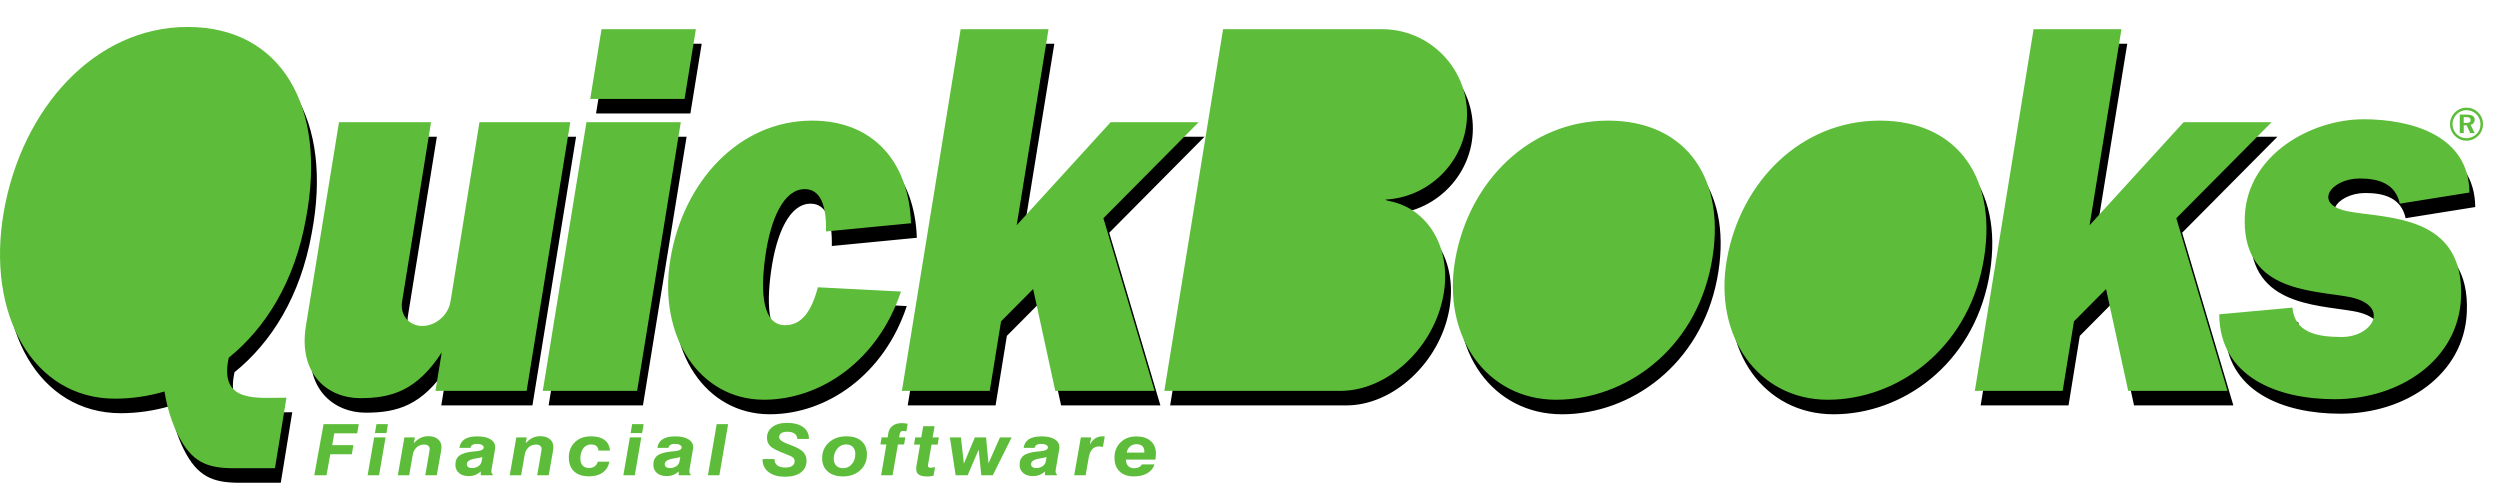 <svg width="145" height="28" viewBox="0 0 145 28" fill="none" xmlns="http://www.w3.org/2000/svg">
<path fillRule="evenodd" clipRule="evenodd" d="M18.228 27.565L18.767 24.601H20.81L20.714 25.135H19.389L19.267 25.819H20.499L20.405 26.346H19.158L18.937 27.566H18.228V27.565ZM21.745 25.116L21.835 24.601H22.499L22.414 25.116H21.745ZM21.323 27.565L21.701 25.368H22.363L21.987 27.565H21.323ZM23.074 27.565L23.456 25.368H24.064L24.001 25.705C24.133 25.562 24.265 25.458 24.399 25.394C24.532 25.33 24.681 25.299 24.848 25.299C25.073 25.299 25.255 25.353 25.391 25.462C25.457 25.514 25.511 25.581 25.548 25.657C25.585 25.733 25.604 25.817 25.603 25.901C25.606 25.987 25.599 26.073 25.583 26.157L25.335 27.566H24.666L24.906 26.173C24.911 26.147 24.914 26.12 24.917 26.094C24.92 26.07 24.921 26.049 24.92 26.033C24.921 25.997 24.913 25.962 24.898 25.93C24.883 25.898 24.86 25.87 24.833 25.849C24.762 25.802 24.679 25.78 24.595 25.785C24.437 25.781 24.283 25.838 24.165 25.945C24.042 26.061 23.962 26.216 23.939 26.384L23.733 27.567H23.074V27.565ZM27.978 26.511C27.878 26.538 27.741 26.566 27.569 26.595C27.236 26.651 27.072 26.762 27.076 26.931C27.077 26.963 27.084 26.993 27.099 27.021C27.113 27.048 27.134 27.072 27.16 27.09C27.213 27.13 27.285 27.148 27.376 27.148C27.518 27.148 27.642 27.112 27.745 27.04C27.794 27.009 27.835 26.969 27.867 26.921C27.9 26.873 27.922 26.819 27.932 26.762L27.978 26.511ZM27.879 27.345C27.784 27.433 27.673 27.503 27.552 27.551C27.435 27.595 27.311 27.616 27.186 27.614C26.955 27.614 26.77 27.557 26.631 27.442C26.563 27.386 26.508 27.316 26.47 27.236C26.433 27.157 26.413 27.07 26.413 26.982C26.406 26.738 26.483 26.553 26.641 26.428C26.8 26.305 27.071 26.225 27.456 26.187L27.606 26.174C27.91 26.148 28.059 26.072 28.055 25.944C28.053 25.885 28.018 25.838 27.947 25.802C27.859 25.761 27.763 25.742 27.666 25.746C27.575 25.741 27.483 25.76 27.402 25.802C27.371 25.821 27.345 25.847 27.326 25.877C27.306 25.907 27.293 25.942 27.288 25.977H26.644C26.68 25.749 26.782 25.581 26.954 25.473C27.125 25.364 27.371 25.309 27.69 25.309C28.007 25.309 28.258 25.364 28.441 25.474C28.623 25.584 28.718 25.735 28.723 25.928L28.722 25.988C28.72 26.01 28.717 26.032 28.712 26.053L28.512 27.217L28.504 27.292C28.503 27.312 28.503 27.333 28.503 27.353C28.503 27.384 28.509 27.415 28.521 27.444C28.534 27.469 28.552 27.491 28.575 27.508L28.577 27.564H27.886L27.879 27.345ZM29.565 27.565L29.946 25.368H30.554L30.492 25.705C30.624 25.562 30.757 25.458 30.89 25.394C31.023 25.33 31.171 25.299 31.338 25.299C31.564 25.299 31.746 25.353 31.882 25.462C31.948 25.514 32.002 25.581 32.039 25.657C32.075 25.733 32.094 25.817 32.094 25.901C32.096 25.987 32.09 26.073 32.074 26.157L31.826 27.566H31.157L31.397 26.173C31.402 26.145 31.406 26.119 31.408 26.094C31.41 26.07 31.411 26.049 31.41 26.033C31.412 25.997 31.404 25.962 31.389 25.93C31.374 25.898 31.352 25.87 31.324 25.849C31.254 25.802 31.171 25.78 31.087 25.785C30.928 25.781 30.774 25.838 30.657 25.945C30.534 26.061 30.454 26.216 30.431 26.384L30.224 27.567H29.565V27.565ZM34.671 26.778H35.339C35.321 26.902 35.279 27.021 35.214 27.129C35.149 27.237 35.064 27.33 34.962 27.404C34.758 27.553 34.492 27.628 34.166 27.628C33.8 27.628 33.516 27.536 33.312 27.355C33.109 27.174 33.002 26.917 32.993 26.585C32.982 26.204 33.093 25.896 33.33 25.66C33.566 25.424 33.881 25.307 34.278 25.307C34.614 25.307 34.877 25.378 35.065 25.52C35.255 25.663 35.358 25.867 35.377 26.134H34.711C34.711 26.084 34.7 26.035 34.679 25.99C34.659 25.944 34.629 25.904 34.592 25.871C34.52 25.809 34.415 25.779 34.281 25.779C34.191 25.777 34.102 25.798 34.022 25.84C33.941 25.881 33.873 25.942 33.822 26.017C33.709 26.175 33.655 26.38 33.662 26.633C33.668 26.796 33.715 26.922 33.803 27.011C33.891 27.1 34.016 27.143 34.175 27.143C34.288 27.147 34.4 27.114 34.493 27.048C34.582 26.981 34.645 26.886 34.671 26.778ZM36.577 25.116L36.666 24.601H37.331L37.246 25.116H36.577ZM36.155 27.565L36.533 25.368H37.195L36.819 27.565H36.155ZM39.458 26.511C39.358 26.538 39.221 26.566 39.049 26.595C38.716 26.651 38.552 26.762 38.556 26.931C38.557 26.963 38.564 26.993 38.579 27.021C38.593 27.048 38.614 27.072 38.64 27.09C38.694 27.13 38.766 27.148 38.856 27.148C38.987 27.151 39.116 27.113 39.225 27.04C39.273 27.009 39.315 26.968 39.347 26.921C39.379 26.873 39.401 26.819 39.411 26.762L39.458 26.511ZM39.36 27.345C39.265 27.433 39.154 27.503 39.033 27.551C38.916 27.595 38.792 27.616 38.667 27.614C38.436 27.614 38.251 27.557 38.111 27.442C38.043 27.386 37.988 27.316 37.951 27.236C37.913 27.157 37.894 27.07 37.894 26.982C37.887 26.738 37.964 26.553 38.122 26.428C38.282 26.305 38.553 26.225 38.937 26.187L39.087 26.174C39.391 26.148 39.54 26.072 39.536 25.944C39.535 25.885 39.499 25.838 39.428 25.802C39.357 25.765 39.263 25.746 39.147 25.746C39.055 25.741 38.964 25.76 38.883 25.802C38.852 25.822 38.826 25.847 38.807 25.877C38.787 25.908 38.774 25.942 38.769 25.977H38.125C38.161 25.749 38.263 25.581 38.435 25.473C38.606 25.364 38.851 25.309 39.171 25.309C39.488 25.309 39.739 25.364 39.922 25.474C40.104 25.584 40.199 25.735 40.205 25.928C40.205 25.947 40.205 25.969 40.203 25.988C40.201 26.01 40.198 26.032 40.193 26.053L39.993 27.217C39.986 27.262 39.983 27.307 39.984 27.353C39.984 27.384 39.99 27.415 40.002 27.444C40.015 27.469 40.034 27.491 40.056 27.508L40.058 27.564H39.367L39.36 27.345ZM41.06 27.565L41.567 24.601H42.231L41.724 27.565H41.06ZM44.23 26.626H44.921L44.922 26.654C44.921 26.721 44.935 26.787 44.964 26.846C44.993 26.906 45.037 26.958 45.09 26.998C45.198 27.077 45.35 27.117 45.55 27.117C45.727 27.117 45.863 27.083 45.955 27.017C46 26.985 46.037 26.941 46.06 26.89C46.083 26.84 46.093 26.784 46.088 26.729C46.087 26.691 46.077 26.653 46.06 26.619C46.043 26.585 46.018 26.556 45.988 26.532C45.923 26.478 45.776 26.409 45.545 26.323C45.102 26.155 44.817 26.009 44.687 25.889C44.624 25.829 44.574 25.756 44.539 25.677C44.505 25.597 44.487 25.511 44.486 25.424C44.478 25.298 44.502 25.173 44.554 25.059C44.607 24.945 44.688 24.846 44.789 24.771C44.997 24.608 45.283 24.527 45.646 24.527C46.037 24.527 46.345 24.605 46.569 24.763C46.676 24.835 46.764 24.932 46.824 25.046C46.885 25.16 46.916 25.287 46.916 25.416L46.917 25.457H46.246C46.245 25.397 46.23 25.338 46.202 25.284C46.175 25.231 46.134 25.185 46.085 25.15C45.983 25.078 45.842 25.042 45.661 25.042C45.51 25.042 45.392 25.07 45.31 25.126C45.272 25.15 45.24 25.185 45.219 25.226C45.197 25.267 45.188 25.313 45.191 25.359C45.195 25.499 45.358 25.628 45.68 25.745C45.736 25.765 45.78 25.782 45.811 25.793C46.175 25.927 46.425 26.059 46.562 26.192C46.7 26.325 46.772 26.491 46.778 26.691C46.787 26.99 46.68 27.226 46.459 27.395C46.237 27.565 45.928 27.651 45.532 27.651C45.141 27.651 44.828 27.564 44.593 27.391C44.481 27.311 44.389 27.206 44.326 27.084C44.262 26.961 44.229 26.826 44.23 26.688V26.626ZM49.072 25.777C48.972 25.776 48.874 25.798 48.785 25.842C48.695 25.886 48.617 25.95 48.556 26.029C48.418 26.199 48.347 26.415 48.359 26.634C48.357 26.705 48.37 26.775 48.396 26.84C48.422 26.906 48.46 26.965 48.509 27.016C48.605 27.108 48.737 27.154 48.903 27.154C49.109 27.154 49.28 27.072 49.415 26.91C49.55 26.748 49.614 26.547 49.606 26.304C49.61 26.16 49.557 26.021 49.458 25.916C49.364 25.823 49.235 25.777 49.072 25.777ZM47.685 26.622C47.674 26.237 47.8 25.922 48.064 25.676C48.327 25.428 48.671 25.305 49.096 25.305C49.458 25.305 49.744 25.393 49.954 25.573C50.164 25.753 50.272 26 50.282 26.317C50.293 26.699 50.169 27.014 49.908 27.261C49.647 27.509 49.308 27.633 48.889 27.633C48.528 27.633 48.24 27.541 48.023 27.359C47.807 27.176 47.694 26.93 47.685 26.622ZM51.106 27.565L51.41 25.78H51.065L51.132 25.368H51.484L51.522 25.126C51.533 25.041 51.562 24.959 51.605 24.884C51.648 24.81 51.705 24.745 51.774 24.693C51.908 24.592 52.085 24.541 52.301 24.541C52.341 24.541 52.389 24.544 52.445 24.55C52.5 24.555 52.566 24.563 52.645 24.574L52.569 25.017C52.53 25.011 52.492 25.005 52.453 25C52.425 24.995 52.397 24.993 52.368 24.993C52.311 24.993 52.268 25.01 52.239 25.044C52.2 25.102 52.178 25.169 52.172 25.238L52.148 25.368H52.506L52.437 25.78H52.079L51.769 27.565H51.106ZM54.146 27.586C54.09 27.604 54.033 27.616 53.975 27.624C53.916 27.632 53.857 27.636 53.798 27.636C53.575 27.636 53.41 27.603 53.305 27.537C53.199 27.469 53.145 27.364 53.14 27.221C53.139 27.161 53.142 27.1 53.152 27.041L53.365 25.785H53.014L53.082 25.369H53.434L53.547 24.719H54.208L54.092 25.369H54.453L54.388 25.785H54.03L53.847 26.836C53.838 26.891 53.828 26.946 53.818 27.001C53.819 27.046 53.834 27.08 53.86 27.099C53.887 27.118 53.93 27.129 53.988 27.129C54.016 27.128 54.042 27.125 54.069 27.121C54.103 27.114 54.157 27.104 54.233 27.086L54.146 27.586ZM55.427 27.565L55.093 25.368H55.734L55.905 26.889L56.543 25.368H57.193L57.331 26.872L57.999 25.368H58.676L57.583 27.565H56.915L56.763 26.082L56.124 27.565H55.427ZM60.701 26.511C60.602 26.538 60.465 26.566 60.292 26.595C59.959 26.651 59.795 26.762 59.8 26.931C59.8 26.963 59.808 26.993 59.822 27.021C59.837 27.048 59.858 27.072 59.883 27.09C59.937 27.13 60.01 27.148 60.1 27.148C60.232 27.151 60.361 27.113 60.469 27.04C60.518 27.009 60.56 26.969 60.592 26.921C60.624 26.873 60.646 26.819 60.656 26.762L60.701 26.511ZM60.603 27.345C60.507 27.433 60.396 27.503 60.276 27.551C60.158 27.595 60.034 27.616 59.909 27.614C59.678 27.614 59.493 27.557 59.355 27.442C59.286 27.386 59.231 27.316 59.194 27.236C59.156 27.157 59.137 27.07 59.137 26.982C59.13 26.738 59.206 26.553 59.364 26.428C59.523 26.305 59.795 26.225 60.18 26.187L60.33 26.174C60.633 26.148 60.782 26.072 60.779 25.944C60.777 25.885 60.741 25.838 60.67 25.802C60.582 25.761 60.486 25.742 60.389 25.746C60.298 25.741 60.207 25.76 60.125 25.802C60.095 25.821 60.069 25.847 60.049 25.877C60.029 25.907 60.017 25.942 60.011 25.977H59.369C59.404 25.749 59.507 25.581 59.677 25.473C59.849 25.364 60.094 25.309 60.413 25.309C60.731 25.309 60.981 25.364 61.165 25.474C61.347 25.584 61.441 25.735 61.446 25.928L61.446 25.988C61.444 26.01 61.44 26.032 61.436 26.053L61.236 27.217L61.228 27.292C61.226 27.312 61.226 27.333 61.227 27.353C61.226 27.384 61.233 27.415 61.245 27.444C61.258 27.469 61.276 27.491 61.299 27.508L61.301 27.564H60.609L60.603 27.345ZM62.303 27.565L62.69 25.368H63.292L63.205 25.796C63.302 25.623 63.409 25.497 63.53 25.421C63.664 25.341 63.818 25.301 63.973 25.306C64.008 25.306 64.043 25.308 64.077 25.311L63.969 25.922C63.895 25.906 63.818 25.896 63.742 25.893C63.67 25.89 63.598 25.902 63.532 25.929C63.465 25.956 63.405 25.997 63.355 26.049C63.258 26.152 63.189 26.311 63.149 26.527L62.966 27.565H62.303ZM65.35 26.251H66.37L66.371 26.214L66.372 26.177C66.367 26.041 66.328 25.938 66.251 25.868C66.174 25.8 66.063 25.764 65.917 25.764C65.781 25.759 65.648 25.805 65.543 25.892C65.44 25.986 65.372 26.113 65.35 26.251ZM66.233 26.935H66.957C66.895 27.153 66.758 27.323 66.547 27.446C66.335 27.569 66.075 27.631 65.766 27.631C65.419 27.631 65.149 27.54 64.952 27.357C64.754 27.175 64.65 26.921 64.641 26.593C64.63 26.217 64.743 25.91 64.978 25.671C65.215 25.431 65.524 25.312 65.908 25.312C66.254 25.312 66.528 25.398 66.729 25.569C66.93 25.739 67.035 25.975 67.044 26.275C67.045 26.317 67.044 26.365 67.04 26.417C67.036 26.471 67.027 26.55 67.013 26.658H65.303L65.304 26.672C65.308 26.827 65.353 26.948 65.436 27.031C65.483 27.075 65.539 27.108 65.6 27.13C65.66 27.151 65.725 27.161 65.789 27.157C65.892 27.157 65.981 27.139 66.053 27.102C66.126 27.066 66.185 27.011 66.233 26.935ZM142.895 6.793V7.13H143.048C143.113 7.134 143.179 7.121 143.237 7.091C143.277 7.064 143.296 7.023 143.296 6.966C143.296 6.907 143.275 6.863 143.234 6.835C143.173 6.803 143.105 6.788 143.037 6.793H142.895ZM142.666 6.648H143.079C143.227 6.648 143.341 6.673 143.418 6.722C143.454 6.745 143.484 6.777 143.505 6.815C143.525 6.853 143.534 6.896 143.532 6.939C143.535 7.009 143.513 7.078 143.47 7.133C143.426 7.187 143.363 7.223 143.293 7.234L143.533 7.719H143.276L143.065 7.271H142.897V7.719H142.667V6.648H142.666ZM143.057 6.39C142.952 6.389 142.847 6.409 142.75 6.449C142.653 6.488 142.564 6.548 142.49 6.622C142.413 6.7 142.351 6.792 142.308 6.893C142.247 7.04 142.23 7.202 142.261 7.359C142.291 7.515 142.367 7.659 142.48 7.773C142.555 7.849 142.644 7.911 142.742 7.953C142.837 7.995 142.94 8.016 143.044 8.016C143.206 8.017 143.364 7.97 143.499 7.882C143.635 7.795 143.742 7.67 143.808 7.522C143.889 7.322 143.889 7.098 143.81 6.897C143.771 6.798 143.713 6.709 143.638 6.633C143.561 6.556 143.471 6.495 143.371 6.453C143.271 6.411 143.165 6.39 143.057 6.39ZM143.055 6.247C143.183 6.245 143.309 6.269 143.427 6.318C143.545 6.367 143.651 6.44 143.74 6.533C143.83 6.622 143.898 6.724 143.944 6.838C144.038 7.074 144.037 7.338 143.94 7.573C143.893 7.688 143.824 7.79 143.732 7.879C143.642 7.967 143.535 8.038 143.418 8.087C143.303 8.135 143.179 8.16 143.054 8.159C142.929 8.159 142.805 8.134 142.691 8.085C142.456 7.985 142.27 7.798 142.171 7.563C142.125 7.449 142.101 7.326 142.102 7.203C142.101 7.076 142.126 6.949 142.176 6.832C142.225 6.715 142.297 6.608 142.388 6.519C142.476 6.432 142.58 6.363 142.694 6.316C142.809 6.269 142.931 6.246 143.055 6.247Z" fill="#5DBD3A"/>
<path fillRule="evenodd" clipRule="evenodd" d="M93.606 7.839C98.18 7.839 100.551 11.28 99.587 16.211C98.621 21.14 94.608 24.028 90.592 24.028C86.577 24.028 83.949 20.366 84.744 15.878C85.538 11.389 89.032 7.839 93.606 7.839ZM34.351 7.93H39.823L37.291 23.513H31.82L34.351 7.93ZM16.951 23.908L16.285 28H13.898C12.313 28 11.449 27.631 10.662 26.072C10.294 25.342 10.022 24.464 9.876 23.549C8.945 23.823 7.979 23.964 7.008 23.966C2.267 23.966 -0.493 19.09 0.558 13.111C1.608 7.134 5.82 2.406 11.222 2.406C16.623 2.406 19.336 6.987 18.075 13.553C17.418 17.197 15.735 19.866 13.602 21.589L13.573 21.732C13.106 24.237 15.273 23.908 16.951 23.908ZM56.055 2.536H61.151L59.305 13.908L64.757 7.93H69.863L64.335 13.5L67.304 23.513H61.544L60.26 17.606L58.398 19.48L57.744 23.512H52.648L56.055 2.536ZM20 7.93H25.338L23.657 18.339C23.532 19.116 24.061 19.751 24.834 19.751C25.605 19.751 26.34 19.116 26.465 18.339L28.146 7.93H33.413L30.881 23.513H25.595L25.957 21.285C24.506 23.513 23.042 23.936 21.216 23.936C19.356 23.936 17.625 22.547 18.079 19.75L20 7.93ZM47.439 7.839C50.946 7.839 53.055 10.189 53.176 13.791L48.245 14.269C48.28 12.778 47.931 11.813 47.014 11.813C45.791 11.813 45.033 13.533 44.726 15.707C44.417 17.882 44.59 19.704 45.87 19.704C46.832 19.704 47.399 18.912 47.774 17.505L52.593 17.752C51.274 21.736 47.961 24.027 44.644 24.027C40.92 24.027 38.481 20.365 39.219 15.877C39.956 11.389 43.196 7.839 47.439 7.839ZM10.58 7.179C12.533 7.179 12.8 9.773 12.121 13.388C11.445 17 10.455 19.117 8.413 19.117C6.368 19.117 6.172 16.36 6.757 13.07C7.344 9.781 8.626 7.179 10.58 7.179ZM35.227 2.536H40.699L40.042 6.582H34.57L35.227 2.536ZM129.053 19.073L133.298 18.686C133.433 20.14 134.727 20.388 136.154 20.388C138.021 20.388 139.046 18.486 136.477 18.045C134.234 17.658 130.314 17.689 130.54 13.335C130.722 9.797 134.393 7.759 137.425 7.759C140.203 7.759 143.542 8.699 143.564 12.009L139.526 12.655C139.276 11.49 138.296 11.194 137.194 11.194C135.516 11.194 134.434 12.707 136.547 13.105C138.777 13.524 143.3 13.267 143.075 18.135C142.911 21.71 139.544 23.995 135.744 23.995C132.447 23.998 129.075 22.718 129.053 19.073ZM71.276 2.536H80.497C83.224 2.536 85.441 4.761 85.426 7.48C85.41 10.05 83.404 12.179 80.881 12.405C80.611 12.424 80.626 12.424 80.87 12.494C83.155 12.915 84.556 15.216 84.056 17.97C83.502 21.019 80.817 23.513 78.09 23.513H67.869L71.276 2.536ZM75.613 7.21H78.193C79.221 7.21 79.982 8.053 79.884 9.084C79.787 10.115 78.865 10.958 77.837 10.958H75.002L75.613 7.21ZM74.323 15.145H77.216C78.166 15.145 78.801 16.071 78.631 17.202C78.46 18.334 77.544 19.261 76.596 19.261H73.655L74.323 15.145ZM118.285 2.536H123.381L121.533 13.908L126.988 7.93H132.092L126.564 13.5L129.535 23.513H123.774L122.489 17.606L120.629 19.48L119.975 23.512H114.879L118.285 2.536ZM109.36 7.839C113.935 7.839 116.305 11.28 115.34 16.211C114.375 21.14 110.362 24.028 106.346 24.028C102.33 24.028 99.702 20.366 100.498 15.878C101.293 11.389 104.787 7.839 109.36 7.839ZM108.682 11.597C110.108 11.597 110.356 13.451 109.937 16.033C109.516 18.615 108.84 20.127 107.348 20.127C105.856 20.127 105.655 18.156 106.014 15.807C106.374 13.457 107.256 11.597 108.682 11.597ZM92.927 11.597C94.353 11.597 94.601 13.451 94.181 16.033C93.762 18.615 93.085 20.127 91.594 20.127C90.102 20.127 89.901 18.156 90.26 15.807C90.619 13.457 91.503 11.597 92.927 11.597Z" fill="black"/>
<path fillRule="evenodd" clipRule="evenodd" d="M93.269 6.996C97.843 6.996 100.213 10.436 99.248 15.367C98.284 20.297 94.271 23.185 90.255 23.185C86.24 23.185 83.612 19.523 84.407 15.035C85.201 10.546 88.693 6.996 93.269 6.996ZM34.014 7.086H39.486L36.954 22.669H31.482L34.014 7.086ZM16.615 23.065L15.948 27.157H13.561C11.976 27.157 11.113 26.787 10.326 25.228C9.958 24.499 9.687 23.622 9.54 22.706C8.609 22.98 7.644 23.121 6.673 23.123C1.931 23.123 -0.828 18.247 0.222 12.269C1.272 6.291 5.485 1.563 10.886 1.563C16.287 1.563 19 6.144 17.739 12.711C17.082 16.355 15.399 19.024 13.267 20.747L13.238 20.89C12.768 23.394 14.935 23.065 16.615 23.065ZM55.718 1.693H60.814L58.967 13.064L64.419 7.086H69.525L63.998 12.657L66.966 22.67H61.206L59.922 16.764L58.061 18.638L57.406 22.669H52.31L55.718 1.693ZM19.662 7.086H25.001L23.32 17.494C23.195 18.272 23.724 18.907 24.497 18.907C25.268 18.907 26.003 18.272 26.128 17.494L27.809 7.086H33.076L30.545 22.669H25.258L25.62 20.442C24.169 22.669 22.705 23.093 20.879 23.093C19.019 23.093 17.288 21.702 17.742 18.906L19.662 7.086ZM47.102 6.996C50.609 6.996 52.718 9.346 52.839 12.948L47.908 13.425C47.943 11.934 47.594 10.969 46.677 10.969C45.455 10.969 44.695 12.69 44.389 14.864C44.08 17.038 44.253 18.861 45.533 18.861C46.495 18.861 47.062 18.07 47.437 16.662L52.256 16.909C50.937 20.892 47.624 23.184 44.307 23.184C40.583 23.184 38.144 19.522 38.882 15.034C39.619 10.546 42.859 6.996 47.102 6.996ZM10.243 6.335C12.196 6.335 12.463 8.93 11.784 12.543C11.107 16.156 10.118 18.273 8.075 18.273C6.031 18.273 5.834 15.516 6.419 12.226C7.006 8.937 8.289 6.335 10.243 6.335ZM34.889 1.693H40.361L39.704 5.739H34.232L34.889 1.693ZM128.716 18.23L132.961 17.842C133.096 19.297 134.39 19.545 135.817 19.545C137.684 19.545 138.708 17.644 136.138 17.201C133.897 16.815 129.977 16.845 130.201 12.491C130.384 8.954 134.054 6.917 137.088 6.917C139.866 6.917 143.203 7.856 143.227 11.167L139.189 11.812C138.939 10.648 137.959 10.352 136.857 10.352C135.179 10.352 134.097 11.865 136.21 12.263C138.44 12.683 142.962 12.425 142.738 17.294C142.574 20.869 139.207 23.154 135.405 23.154C132.108 23.154 128.738 21.875 128.716 18.23ZM70.939 1.693H80.159C82.885 1.693 85.103 3.918 85.088 6.638C85.072 9.209 83.066 11.336 80.543 11.562C80.273 11.581 80.288 11.581 80.532 11.651C82.817 12.072 84.217 14.373 83.718 17.126C83.165 20.176 80.48 22.67 77.752 22.67H67.531L70.939 1.693ZM75.276 6.366H77.856C78.884 6.366 79.645 7.21 79.547 8.241C79.45 9.273 78.528 10.115 77.498 10.115H74.665L75.276 6.366ZM73.986 14.302H76.879C77.827 14.302 78.462 15.227 78.293 16.359C78.123 17.491 77.207 18.417 76.258 18.417H73.318L73.986 14.302ZM117.948 1.693H123.044L121.196 13.064L126.651 7.086H131.755L126.226 12.657L129.196 22.67H123.436L122.151 16.764L120.29 18.638L119.635 22.669H114.541L117.948 1.693ZM109.023 6.996C113.597 6.996 115.967 10.436 115.002 15.367C114.038 20.297 110.025 23.185 106.009 23.185C101.993 23.185 99.365 19.523 100.161 15.035C100.956 10.546 104.45 6.996 109.023 6.996ZM108.345 10.755C109.771 10.755 110.019 12.608 109.598 15.191C109.179 17.773 108.503 19.285 107.011 19.285C105.519 19.285 105.318 17.314 105.677 14.964C106.037 12.614 106.919 10.755 108.345 10.755ZM92.59 10.755C94.016 10.755 94.264 12.608 93.844 15.191C93.425 17.773 92.746 19.285 91.257 19.285C89.765 19.285 89.564 17.314 89.923 14.964C90.282 12.614 91.164 10.755 92.59 10.755Z" fill="#5DBD3A"/>
</svg>
